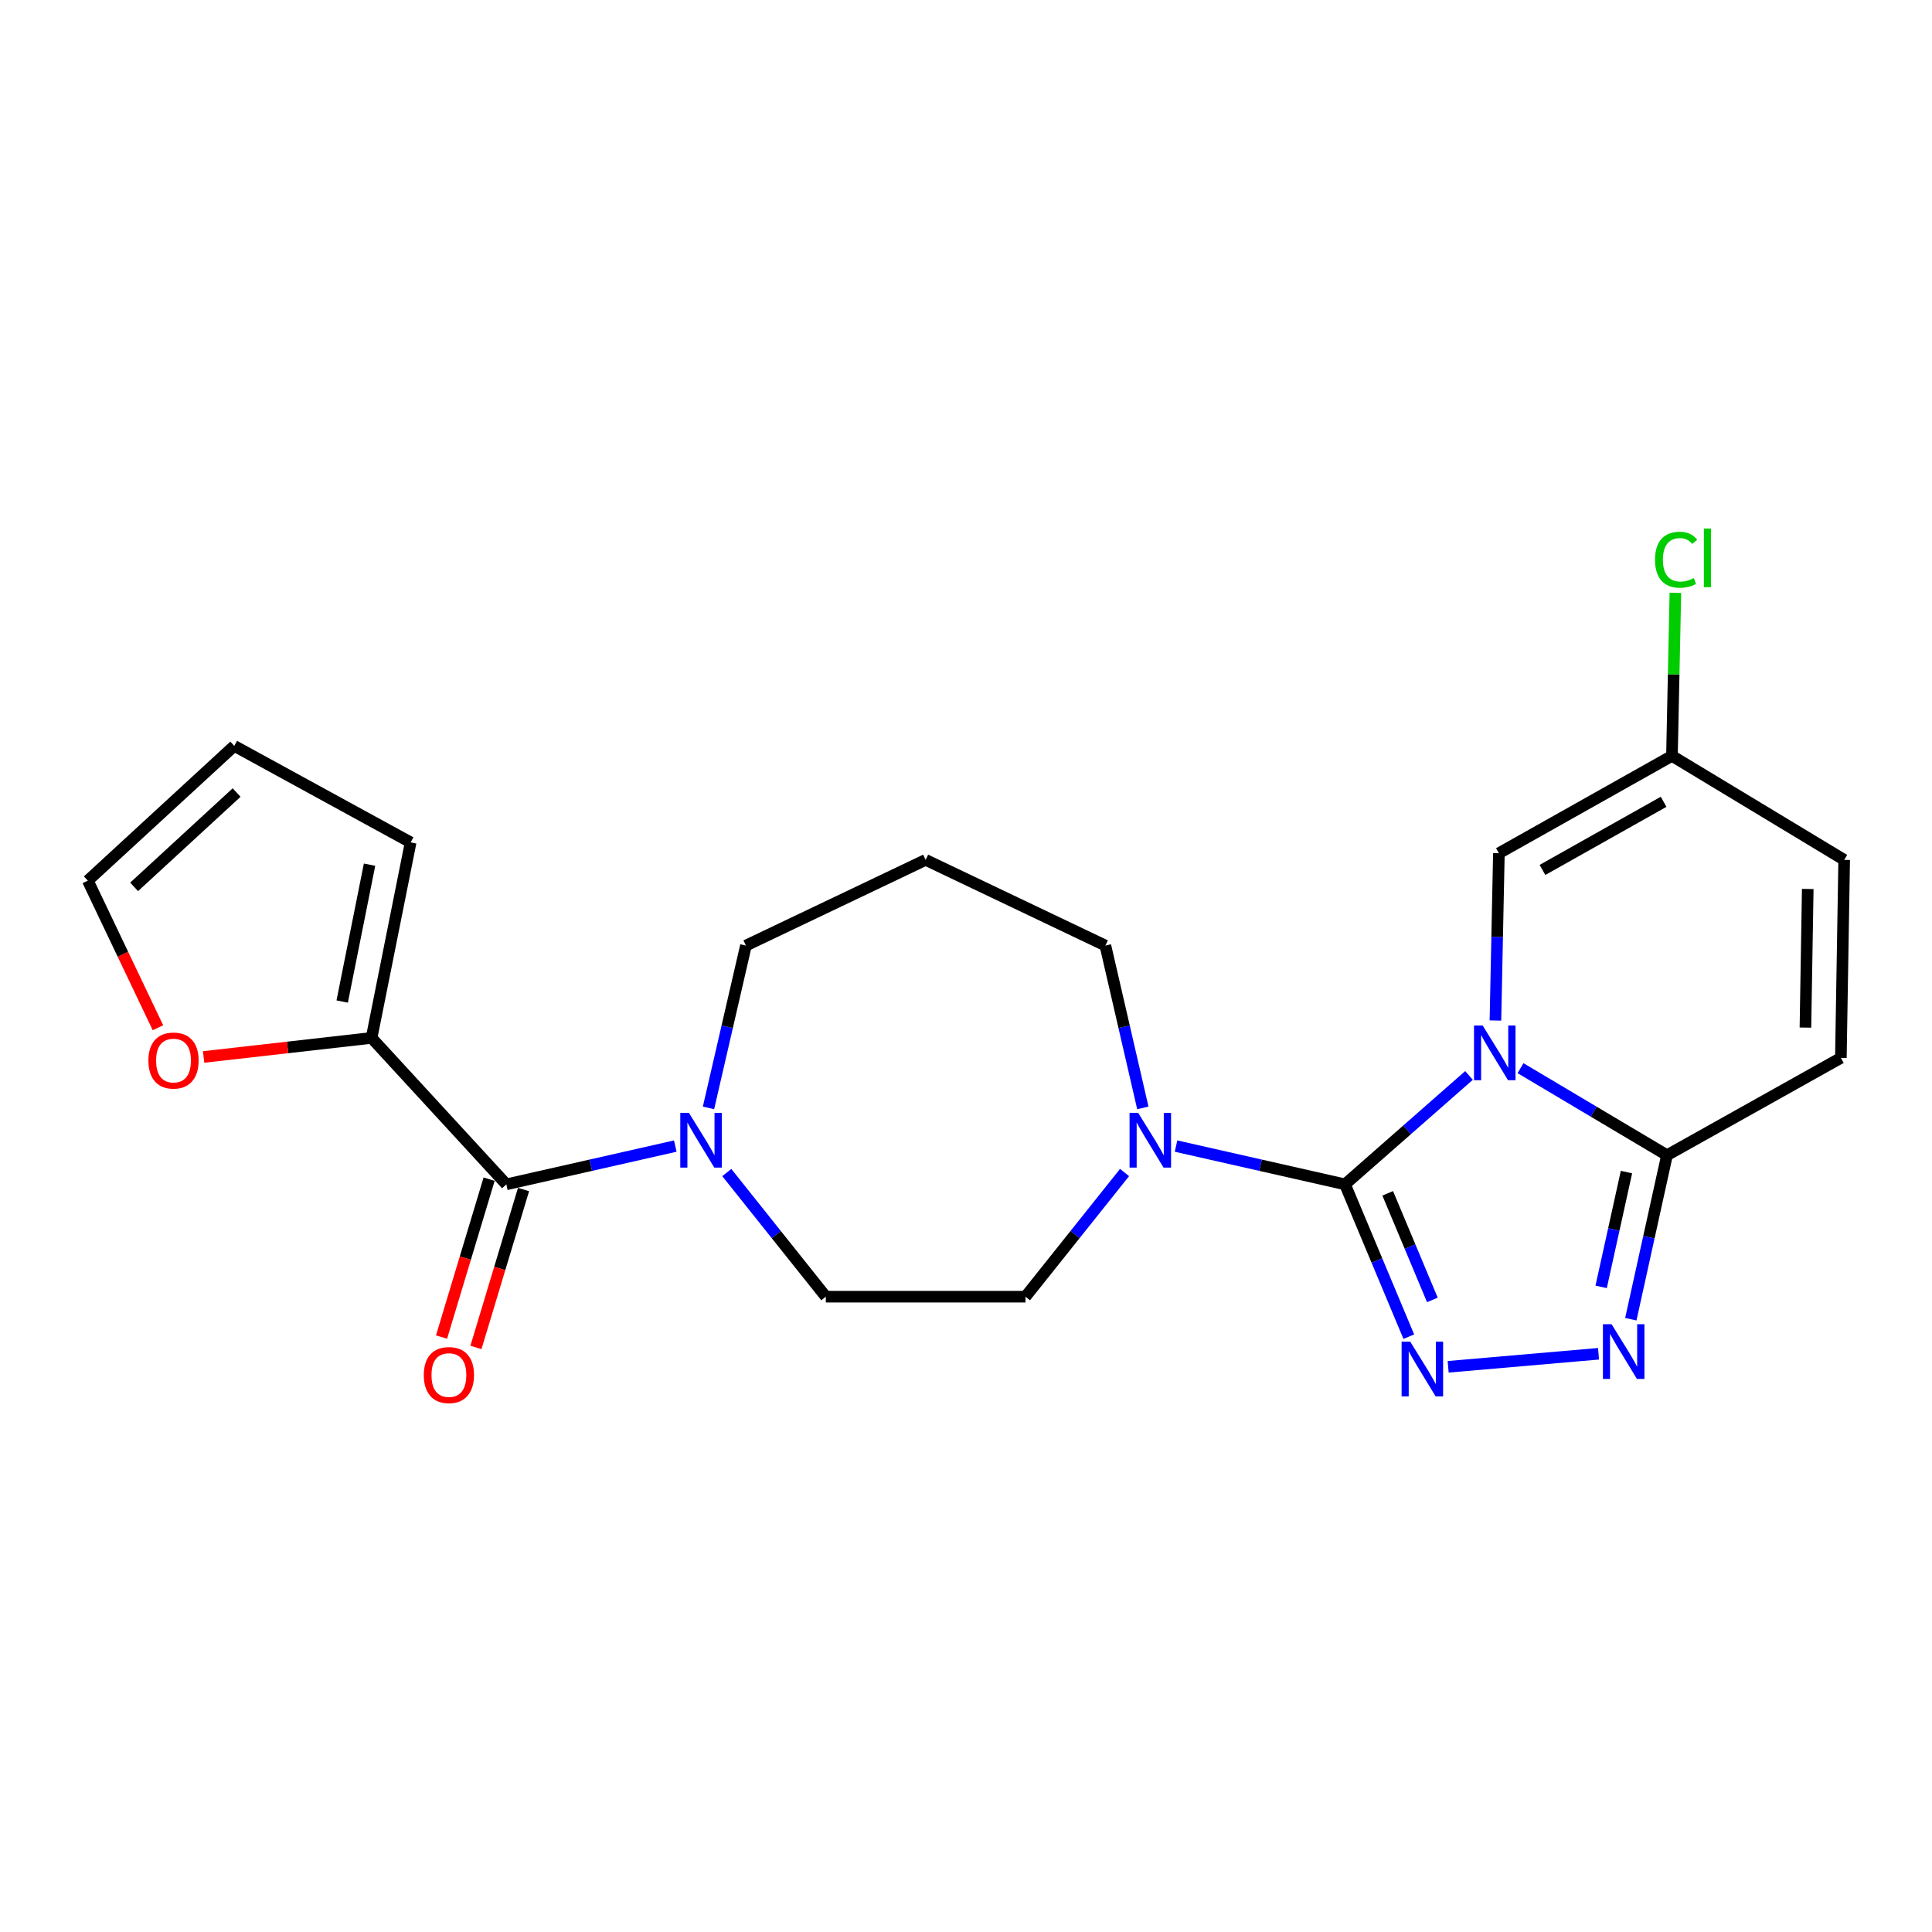 <?xml version='1.0' encoding='iso-8859-1'?>
<svg version='1.1' baseProfile='full'
              xmlns='http://www.w3.org/2000/svg'
                      xmlns:rdkit='http://www.rdkit.org/xml'
                      xmlns:xlink='http://www.w3.org/1999/xlink'
                  xml:space='preserve'
width='1000px' height='1000px' viewBox='0 0 1000 1000'>
<!-- END OF HEADER -->
<rect style='opacity:1.0;fill:#FFFFFF;stroke:none' width='1000' height='1000' x='0' y='0'> </rect>
<path class='bond-0' d='M 760.365,556.653 L 728.266,584.837' style='fill:none;fill-rule:evenodd;stroke:#0000FF;stroke-width:6px;stroke-linecap:butt;stroke-linejoin:miter;stroke-opacity:1' />
<path class='bond-0' d='M 728.266,584.837 L 696.166,613.021' style='fill:none;fill-rule:evenodd;stroke:#000000;stroke-width:6px;stroke-linecap:butt;stroke-linejoin:miter;stroke-opacity:1' />
<path class='bond-2' d='M 787.017,552.884 L 824.922,575.414' style='fill:none;fill-rule:evenodd;stroke:#0000FF;stroke-width:6px;stroke-linecap:butt;stroke-linejoin:miter;stroke-opacity:1' />
<path class='bond-2' d='M 824.922,575.414 L 862.828,597.943' style='fill:none;fill-rule:evenodd;stroke:#000000;stroke-width:6px;stroke-linecap:butt;stroke-linejoin:miter;stroke-opacity:1' />
<path class='bond-6' d='M 774.031,528.215 L 774.927,484.921' style='fill:none;fill-rule:evenodd;stroke:#0000FF;stroke-width:6px;stroke-linecap:butt;stroke-linejoin:miter;stroke-opacity:1' />
<path class='bond-6' d='M 774.927,484.921 L 775.823,441.626' style='fill:none;fill-rule:evenodd;stroke:#000000;stroke-width:6px;stroke-linecap:butt;stroke-linejoin:miter;stroke-opacity:1' />
<path class='bond-1' d='M 696.166,613.021 L 712.68,652.442' style='fill:none;fill-rule:evenodd;stroke:#000000;stroke-width:6px;stroke-linecap:butt;stroke-linejoin:miter;stroke-opacity:1' />
<path class='bond-1' d='M 712.68,652.442 L 729.195,691.863' style='fill:none;fill-rule:evenodd;stroke:#0000FF;stroke-width:6px;stroke-linecap:butt;stroke-linejoin:miter;stroke-opacity:1' />
<path class='bond-1' d='M 718.278,617.66 L 729.838,645.255' style='fill:none;fill-rule:evenodd;stroke:#000000;stroke-width:6px;stroke-linecap:butt;stroke-linejoin:miter;stroke-opacity:1' />
<path class='bond-1' d='M 729.838,645.255 L 741.398,672.849' style='fill:none;fill-rule:evenodd;stroke:#0000FF;stroke-width:6px;stroke-linecap:butt;stroke-linejoin:miter;stroke-opacity:1' />
<path class='bond-5' d='M 696.166,613.021 L 652.443,603.116' style='fill:none;fill-rule:evenodd;stroke:#000000;stroke-width:6px;stroke-linecap:butt;stroke-linejoin:miter;stroke-opacity:1' />
<path class='bond-5' d='M 652.443,603.116 L 608.719,593.211' style='fill:none;fill-rule:evenodd;stroke:#0000FF;stroke-width:6px;stroke-linecap:butt;stroke-linejoin:miter;stroke-opacity:1' />
<path class='bond-23' d='M 749.567,707.456 L 827.393,700.71' style='fill:none;fill-rule:evenodd;stroke:#0000FF;stroke-width:6px;stroke-linecap:butt;stroke-linejoin:miter;stroke-opacity:1' />
<path class='bond-3' d='M 862.828,597.943 L 853.469,640.381' style='fill:none;fill-rule:evenodd;stroke:#000000;stroke-width:6px;stroke-linecap:butt;stroke-linejoin:miter;stroke-opacity:1' />
<path class='bond-3' d='M 853.469,640.381 L 844.11,682.82' style='fill:none;fill-rule:evenodd;stroke:#0000FF;stroke-width:6px;stroke-linecap:butt;stroke-linejoin:miter;stroke-opacity:1' />
<path class='bond-3' d='M 841.855,606.669 L 835.304,636.375' style='fill:none;fill-rule:evenodd;stroke:#000000;stroke-width:6px;stroke-linecap:butt;stroke-linejoin:miter;stroke-opacity:1' />
<path class='bond-3' d='M 835.304,636.375 L 828.752,666.082' style='fill:none;fill-rule:evenodd;stroke:#0000FF;stroke-width:6px;stroke-linecap:butt;stroke-linejoin:miter;stroke-opacity:1' />
<path class='bond-9' d='M 862.828,597.943 L 952.83,547.564' style='fill:none;fill-rule:evenodd;stroke:#000000;stroke-width:6px;stroke-linecap:butt;stroke-linejoin:miter;stroke-opacity:1' />
<path class='bond-4' d='M 262.073,613.021 L 305.801,603.116' style='fill:none;fill-rule:evenodd;stroke:#000000;stroke-width:6px;stroke-linecap:butt;stroke-linejoin:miter;stroke-opacity:1' />
<path class='bond-4' d='M 305.801,603.116 L 349.53,593.211' style='fill:none;fill-rule:evenodd;stroke:#0000FF;stroke-width:6px;stroke-linecap:butt;stroke-linejoin:miter;stroke-opacity:1' />
<path class='bond-8' d='M 262.073,613.021 L 192.326,537.219' style='fill:none;fill-rule:evenodd;stroke:#000000;stroke-width:6px;stroke-linecap:butt;stroke-linejoin:miter;stroke-opacity:1' />
<path class='bond-15' d='M 253.167,610.337 L 240.852,651.2' style='fill:none;fill-rule:evenodd;stroke:#000000;stroke-width:6px;stroke-linecap:butt;stroke-linejoin:miter;stroke-opacity:1' />
<path class='bond-15' d='M 240.852,651.2 L 228.537,692.063' style='fill:none;fill-rule:evenodd;stroke:#FF0000;stroke-width:6px;stroke-linecap:butt;stroke-linejoin:miter;stroke-opacity:1' />
<path class='bond-15' d='M 270.978,615.705 L 258.663,656.568' style='fill:none;fill-rule:evenodd;stroke:#000000;stroke-width:6px;stroke-linecap:butt;stroke-linejoin:miter;stroke-opacity:1' />
<path class='bond-15' d='M 258.663,656.568 L 246.348,697.431' style='fill:none;fill-rule:evenodd;stroke:#FF0000;stroke-width:6px;stroke-linecap:butt;stroke-linejoin:miter;stroke-opacity:1' />
<path class='bond-13' d='M 582.067,606.897 L 556.426,639.03' style='fill:none;fill-rule:evenodd;stroke:#0000FF;stroke-width:6px;stroke-linecap:butt;stroke-linejoin:miter;stroke-opacity:1' />
<path class='bond-13' d='M 556.426,639.03 L 530.786,671.162' style='fill:none;fill-rule:evenodd;stroke:#000000;stroke-width:6px;stroke-linecap:butt;stroke-linejoin:miter;stroke-opacity:1' />
<path class='bond-21' d='M 591.532,573.447 L 581.838,531.435' style='fill:none;fill-rule:evenodd;stroke:#0000FF;stroke-width:6px;stroke-linecap:butt;stroke-linejoin:miter;stroke-opacity:1' />
<path class='bond-21' d='M 581.838,531.435 L 572.144,489.423' style='fill:none;fill-rule:evenodd;stroke:#000000;stroke-width:6px;stroke-linecap:butt;stroke-linejoin:miter;stroke-opacity:1' />
<path class='bond-10' d='M 775.823,441.626 L 865.401,391.236' style='fill:none;fill-rule:evenodd;stroke:#000000;stroke-width:6px;stroke-linecap:butt;stroke-linejoin:miter;stroke-opacity:1' />
<path class='bond-10' d='M 798.38,450.28 L 861.085,415.007' style='fill:none;fill-rule:evenodd;stroke:#000000;stroke-width:6px;stroke-linecap:butt;stroke-linejoin:miter;stroke-opacity:1' />
<path class='bond-7' d='M 376.182,606.902 L 401.813,639.032' style='fill:none;fill-rule:evenodd;stroke:#0000FF;stroke-width:6px;stroke-linecap:butt;stroke-linejoin:miter;stroke-opacity:1' />
<path class='bond-7' d='M 401.813,639.032 L 427.443,671.162' style='fill:none;fill-rule:evenodd;stroke:#000000;stroke-width:6px;stroke-linecap:butt;stroke-linejoin:miter;stroke-opacity:1' />
<path class='bond-25' d='M 366.715,573.447 L 376.405,531.435' style='fill:none;fill-rule:evenodd;stroke:#0000FF;stroke-width:6px;stroke-linecap:butt;stroke-linejoin:miter;stroke-opacity:1' />
<path class='bond-25' d='M 376.405,531.435 L 386.095,489.423' style='fill:none;fill-rule:evenodd;stroke:#000000;stroke-width:6px;stroke-linecap:butt;stroke-linejoin:miter;stroke-opacity:1' />
<path class='bond-12' d='M 192.326,537.219 L 148.858,542.153' style='fill:none;fill-rule:evenodd;stroke:#000000;stroke-width:6px;stroke-linecap:butt;stroke-linejoin:miter;stroke-opacity:1' />
<path class='bond-12' d='M 148.858,542.153 L 105.389,547.087' style='fill:none;fill-rule:evenodd;stroke:#FF0000;stroke-width:6px;stroke-linecap:butt;stroke-linejoin:miter;stroke-opacity:1' />
<path class='bond-16' d='M 192.326,537.219 L 212.55,436.025' style='fill:none;fill-rule:evenodd;stroke:#000000;stroke-width:6px;stroke-linecap:butt;stroke-linejoin:miter;stroke-opacity:1' />
<path class='bond-16' d='M 177.119,518.394 L 191.276,447.558' style='fill:none;fill-rule:evenodd;stroke:#000000;stroke-width:6px;stroke-linecap:butt;stroke-linejoin:miter;stroke-opacity:1' />
<path class='bond-24' d='M 952.83,547.564 L 954.545,445.068' style='fill:none;fill-rule:evenodd;stroke:#000000;stroke-width:6px;stroke-linecap:butt;stroke-linejoin:miter;stroke-opacity:1' />
<path class='bond-24' d='M 934.488,531.878 L 935.689,460.131' style='fill:none;fill-rule:evenodd;stroke:#000000;stroke-width:6px;stroke-linecap:butt;stroke-linejoin:miter;stroke-opacity:1' />
<path class='bond-11' d='M 865.401,391.236 L 954.545,445.068' style='fill:none;fill-rule:evenodd;stroke:#000000;stroke-width:6px;stroke-linecap:butt;stroke-linejoin:miter;stroke-opacity:1' />
<path class='bond-20' d='M 865.401,391.236 L 866.291,349.04' style='fill:none;fill-rule:evenodd;stroke:#000000;stroke-width:6px;stroke-linecap:butt;stroke-linejoin:miter;stroke-opacity:1' />
<path class='bond-20' d='M 866.291,349.04 L 867.18,306.843' style='fill:none;fill-rule:evenodd;stroke:#00CC00;stroke-width:6px;stroke-linecap:butt;stroke-linejoin:miter;stroke-opacity:1' />
<path class='bond-17' d='M 81.754,531.959 L 63.604,493.892' style='fill:none;fill-rule:evenodd;stroke:#FF0000;stroke-width:6px;stroke-linecap:butt;stroke-linejoin:miter;stroke-opacity:1' />
<path class='bond-17' d='M 63.604,493.892 L 45.455,455.826' style='fill:none;fill-rule:evenodd;stroke:#000000;stroke-width:6px;stroke-linecap:butt;stroke-linejoin:miter;stroke-opacity:1' />
<path class='bond-14' d='M 530.786,671.162 L 427.443,671.162' style='fill:none;fill-rule:evenodd;stroke:#000000;stroke-width:6px;stroke-linecap:butt;stroke-linejoin:miter;stroke-opacity:1' />
<path class='bond-18' d='M 212.55,436.025 L 121.247,386.069' style='fill:none;fill-rule:evenodd;stroke:#000000;stroke-width:6px;stroke-linecap:butt;stroke-linejoin:miter;stroke-opacity:1' />
<path class='bond-26' d='M 45.455,455.826 L 121.247,386.069' style='fill:none;fill-rule:evenodd;stroke:#000000;stroke-width:6px;stroke-linecap:butt;stroke-linejoin:miter;stroke-opacity:1' />
<path class='bond-26' d='M 69.421,459.049 L 122.475,410.219' style='fill:none;fill-rule:evenodd;stroke:#000000;stroke-width:6px;stroke-linecap:butt;stroke-linejoin:miter;stroke-opacity:1' />
<path class='bond-19' d='M 479.114,445.068 L 572.144,489.423' style='fill:none;fill-rule:evenodd;stroke:#000000;stroke-width:6px;stroke-linecap:butt;stroke-linejoin:miter;stroke-opacity:1' />
<path class='bond-22' d='M 479.114,445.068 L 386.095,489.423' style='fill:none;fill-rule:evenodd;stroke:#000000;stroke-width:6px;stroke-linecap:butt;stroke-linejoin:miter;stroke-opacity:1' />
<path  class='atom-0' d='M 767.424 530.799
L 776.704 545.799
Q 777.624 547.279, 779.104 549.959
Q 780.584 552.639, 780.664 552.799
L 780.664 530.799
L 784.424 530.799
L 784.424 559.119
L 780.544 559.119
L 770.584 542.719
Q 769.424 540.799, 768.184 538.599
Q 766.984 536.399, 766.624 535.719
L 766.624 559.119
L 762.944 559.119
L 762.944 530.799
L 767.424 530.799
' fill='#0000FF'/>
<path  class='atom-2' d='M 729.952 694.454
L 739.232 709.454
Q 740.152 710.934, 741.632 713.614
Q 743.112 716.294, 743.192 716.454
L 743.192 694.454
L 746.952 694.454
L 746.952 722.774
L 743.072 722.774
L 733.112 706.374
Q 731.952 704.454, 730.712 702.254
Q 729.512 700.054, 729.152 699.374
L 729.152 722.774
L 725.472 722.774
L 725.472 694.454
L 729.952 694.454
' fill='#0000FF'/>
<path  class='atom-4' d='M 834.153 685.422
L 843.433 700.422
Q 844.353 701.902, 845.833 704.582
Q 847.313 707.262, 847.393 707.422
L 847.393 685.422
L 851.153 685.422
L 851.153 713.742
L 847.273 713.742
L 837.313 697.342
Q 836.153 695.422, 834.913 693.222
Q 833.713 691.022, 833.353 690.342
L 833.353 713.742
L 829.673 713.742
L 829.673 685.422
L 834.153 685.422
' fill='#0000FF'/>
<path  class='atom-6' d='M 589.136 576.033
L 598.416 591.033
Q 599.336 592.513, 600.816 595.193
Q 602.296 597.873, 602.376 598.033
L 602.376 576.033
L 606.136 576.033
L 606.136 604.353
L 602.256 604.353
L 592.296 587.953
Q 591.136 586.033, 589.896 583.833
Q 588.696 581.633, 588.336 580.953
L 588.336 604.353
L 584.656 604.353
L 584.656 576.033
L 589.136 576.033
' fill='#0000FF'/>
<path  class='atom-8' d='M 356.593 576.033
L 365.873 591.033
Q 366.793 592.513, 368.273 595.193
Q 369.753 597.873, 369.833 598.033
L 369.833 576.033
L 373.593 576.033
L 373.593 604.353
L 369.713 604.353
L 359.753 587.953
Q 358.593 586.033, 357.353 583.833
Q 356.153 581.633, 355.793 580.953
L 355.793 604.353
L 352.113 604.353
L 352.113 576.033
L 356.593 576.033
' fill='#0000FF'/>
<path  class='atom-13' d='M 76.809 548.935
Q 76.809 542.135, 80.169 538.335
Q 83.529 534.535, 89.809 534.535
Q 96.09 534.535, 99.45 538.335
Q 102.81 542.135, 102.81 548.935
Q 102.81 555.815, 99.409 559.735
Q 96.01 563.615, 89.809 563.615
Q 83.57 563.615, 80.169 559.735
Q 76.809 555.855, 76.809 548.935
M 89.809 560.415
Q 94.129 560.415, 96.45 557.535
Q 98.809 554.615, 98.809 548.935
Q 98.809 543.375, 96.45 540.575
Q 94.129 537.735, 89.809 537.735
Q 85.49 537.735, 83.129 540.535
Q 80.809 543.335, 80.809 548.935
Q 80.809 554.655, 83.129 557.535
Q 85.49 560.415, 89.809 560.415
' fill='#FF0000'/>
<path  class='atom-16' d='M 219.351 711.722
Q 219.351 704.922, 222.711 701.122
Q 226.071 697.322, 232.351 697.322
Q 238.631 697.322, 241.991 701.122
Q 245.351 704.922, 245.351 711.722
Q 245.351 718.602, 241.951 722.522
Q 238.551 726.402, 232.351 726.402
Q 226.111 726.402, 222.711 722.522
Q 219.351 718.642, 219.351 711.722
M 232.351 723.202
Q 236.671 723.202, 238.991 720.322
Q 241.351 717.402, 241.351 711.722
Q 241.351 706.162, 238.991 703.362
Q 236.671 700.522, 232.351 700.522
Q 228.031 700.522, 225.671 703.322
Q 223.351 706.122, 223.351 711.722
Q 223.351 717.442, 225.671 720.322
Q 228.031 723.202, 232.351 723.202
' fill='#FF0000'/>
<path  class='atom-21' d='M 856.641 289.72
Q 856.641 282.68, 859.921 279
Q 863.241 275.28, 869.521 275.28
Q 875.361 275.28, 878.481 279.4
L 875.841 281.56
Q 873.561 278.56, 869.521 278.56
Q 865.241 278.56, 862.961 281.44
Q 860.721 284.28, 860.721 289.72
Q 860.721 295.32, 863.041 298.2
Q 865.401 301.08, 869.961 301.08
Q 873.081 301.08, 876.721 299.2
L 877.841 302.2
Q 876.361 303.16, 874.121 303.72
Q 871.881 304.28, 869.401 304.28
Q 863.241 304.28, 859.921 300.52
Q 856.641 296.76, 856.641 289.72
' fill='#00CC00'/>
<path  class='atom-21' d='M 881.921 273.56
L 885.601 273.56
L 885.601 303.92
L 881.921 303.92
L 881.921 273.56
' fill='#00CC00'/>
</svg>
